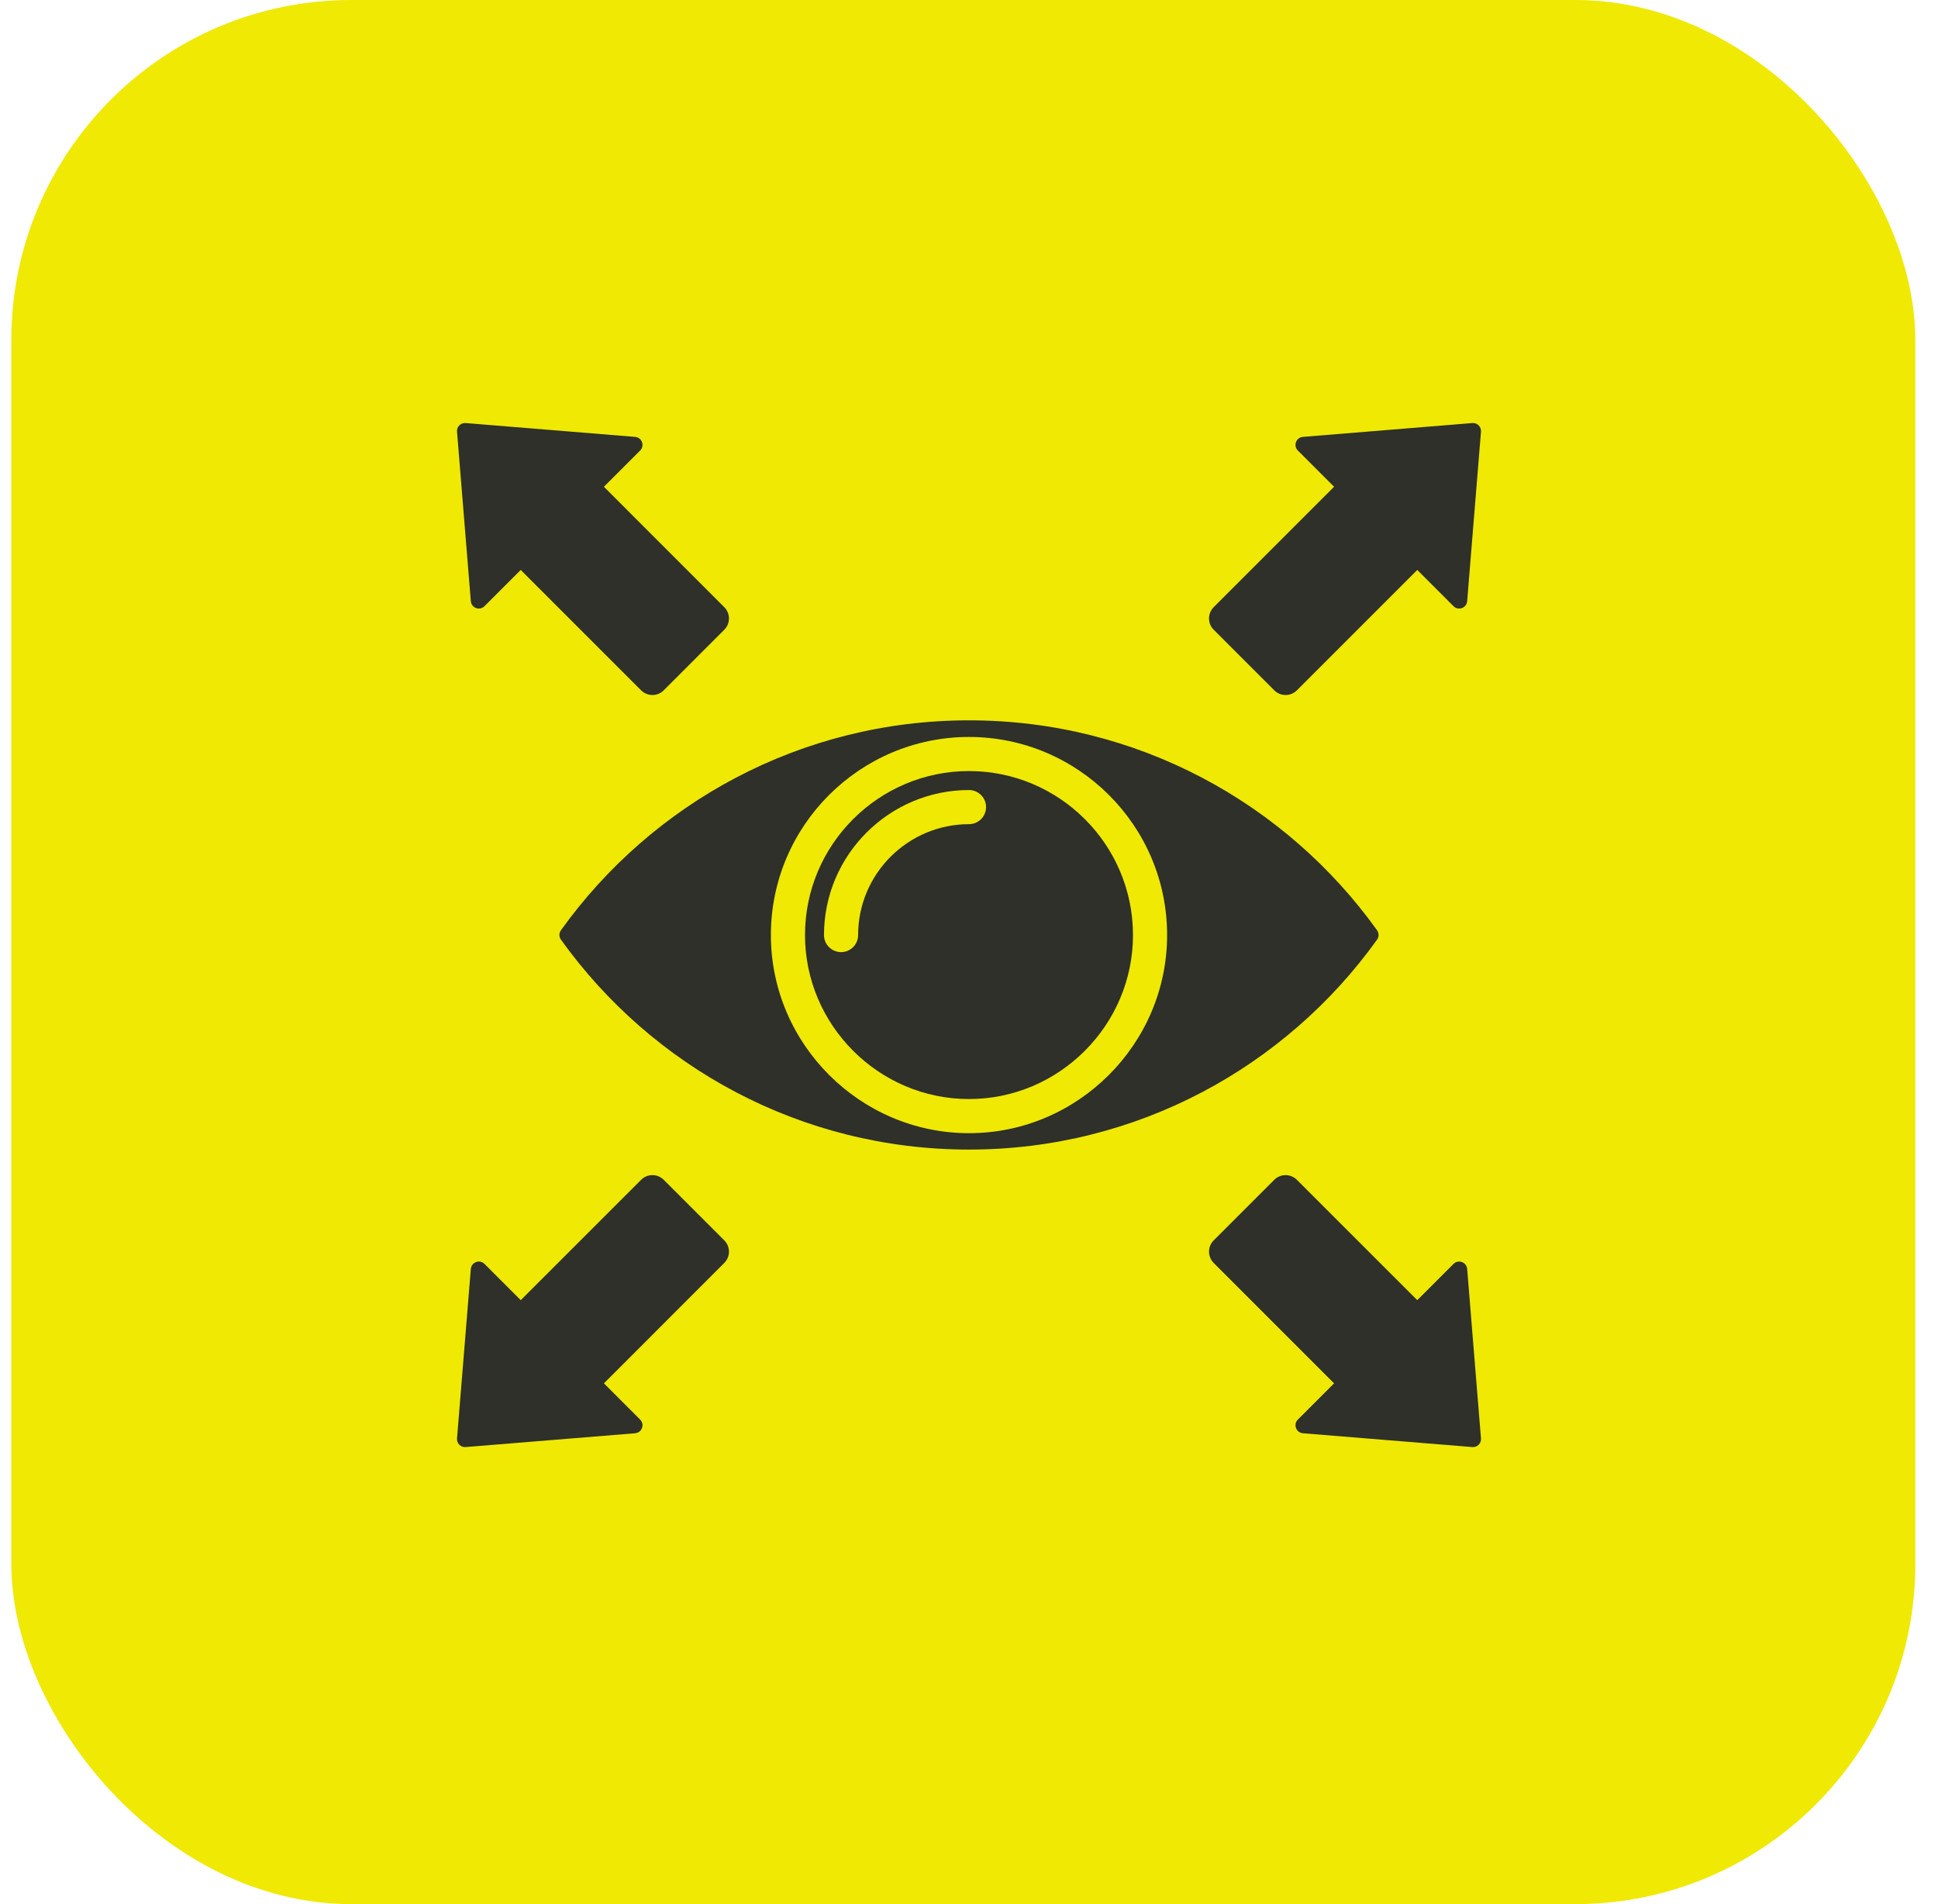 <svg width="57" height="56" viewBox="0 0 57 56" fill="none" xmlns="http://www.w3.org/2000/svg">
<rect x="0.333" width="56" height="56" rx="10" fill="#EFE904"/>
<path fill-rule="evenodd" clip-rule="evenodd" d="M28.5 21.185C33.448 21.185 37.82 23.621 40.499 27.355C40.562 27.445 40.562 27.556 40.499 27.639C37.82 31.373 33.448 33.809 28.5 33.809C23.552 33.809 19.18 31.373 16.501 27.639C16.438 27.556 16.438 27.445 16.501 27.355C19.18 23.621 23.552 21.185 28.5 21.185ZM28.5 33.327C31.703 33.327 34.327 30.703 34.327 27.5C34.327 24.28 31.703 21.674 28.5 21.674C25.297 21.674 22.673 24.28 22.673 27.5C22.673 30.703 25.297 33.327 28.5 33.327ZM28.5 32.323C25.849 32.323 23.677 30.151 23.677 27.5C23.677 24.835 25.849 22.677 28.5 22.677C31.151 22.677 33.323 24.835 33.323 27.5C33.323 30.151 31.151 32.323 28.5 32.323ZM28.5 23.235C26.156 23.235 24.235 25.143 24.235 27.5C24.235 27.777 24.46 28.002 24.737 28.002C25.014 28.002 25.239 27.777 25.239 27.5C25.239 25.698 26.707 24.239 28.5 24.239C28.777 24.239 29.002 24.014 29.002 23.737C29.002 23.46 28.777 23.235 28.5 23.235ZM43.558 12.695L43.152 17.68C43.143 17.774 43.087 17.85 42.998 17.883C42.911 17.915 42.816 17.894 42.75 17.828L41.684 16.762L38.143 20.303C37.96 20.486 37.662 20.486 37.479 20.303L35.697 18.521C35.514 18.338 35.514 18.04 35.697 17.857L39.238 14.316L38.172 13.25C38.106 13.184 38.086 13.089 38.118 13.002C38.151 12.914 38.226 12.857 38.32 12.849L43.305 12.442C43.376 12.437 43.439 12.459 43.49 12.51C43.54 12.56 43.563 12.624 43.558 12.695ZM43.558 42.305C43.563 42.376 43.54 42.44 43.49 42.49C43.439 42.541 43.376 42.564 43.305 42.558L38.32 42.152C38.226 42.143 38.151 42.087 38.118 41.998C38.086 41.911 38.106 41.816 38.172 41.751L39.238 40.684L35.697 37.143C35.514 36.96 35.514 36.662 35.697 36.479L37.479 34.698C37.662 34.515 37.96 34.515 38.143 34.698L41.684 38.238L42.75 37.172C42.816 37.106 42.911 37.086 42.998 37.118C43.087 37.151 43.143 37.226 43.152 37.32L43.558 42.305ZM13.442 42.305L13.848 37.32C13.857 37.226 13.913 37.151 14.002 37.118C14.089 37.086 14.184 37.106 14.25 37.172L15.316 38.238L18.857 34.698C19.04 34.515 19.338 34.515 19.521 34.698L21.302 36.479C21.486 36.662 21.486 36.96 21.302 37.143L17.762 40.684L18.828 41.751C18.894 41.816 18.914 41.911 18.882 41.998C18.849 42.087 18.774 42.143 18.68 42.152L13.695 42.558C13.624 42.564 13.561 42.541 13.51 42.49C13.46 42.44 13.437 42.376 13.442 42.305ZM13.442 12.695C13.437 12.624 13.46 12.56 13.51 12.51C13.561 12.459 13.624 12.437 13.695 12.442L18.68 12.849C18.774 12.857 18.849 12.914 18.882 13.002C18.914 13.089 18.894 13.184 18.828 13.25L17.762 14.316L21.302 17.857C21.486 18.04 21.486 18.338 21.302 18.521L19.521 20.303C19.338 20.486 19.04 20.486 18.857 20.303L15.316 16.762L14.25 17.828C14.184 17.894 14.089 17.915 14.002 17.883C13.913 17.85 13.857 17.774 13.848 17.68L13.442 12.695Z" fill="#2E3029"/>
</svg>
